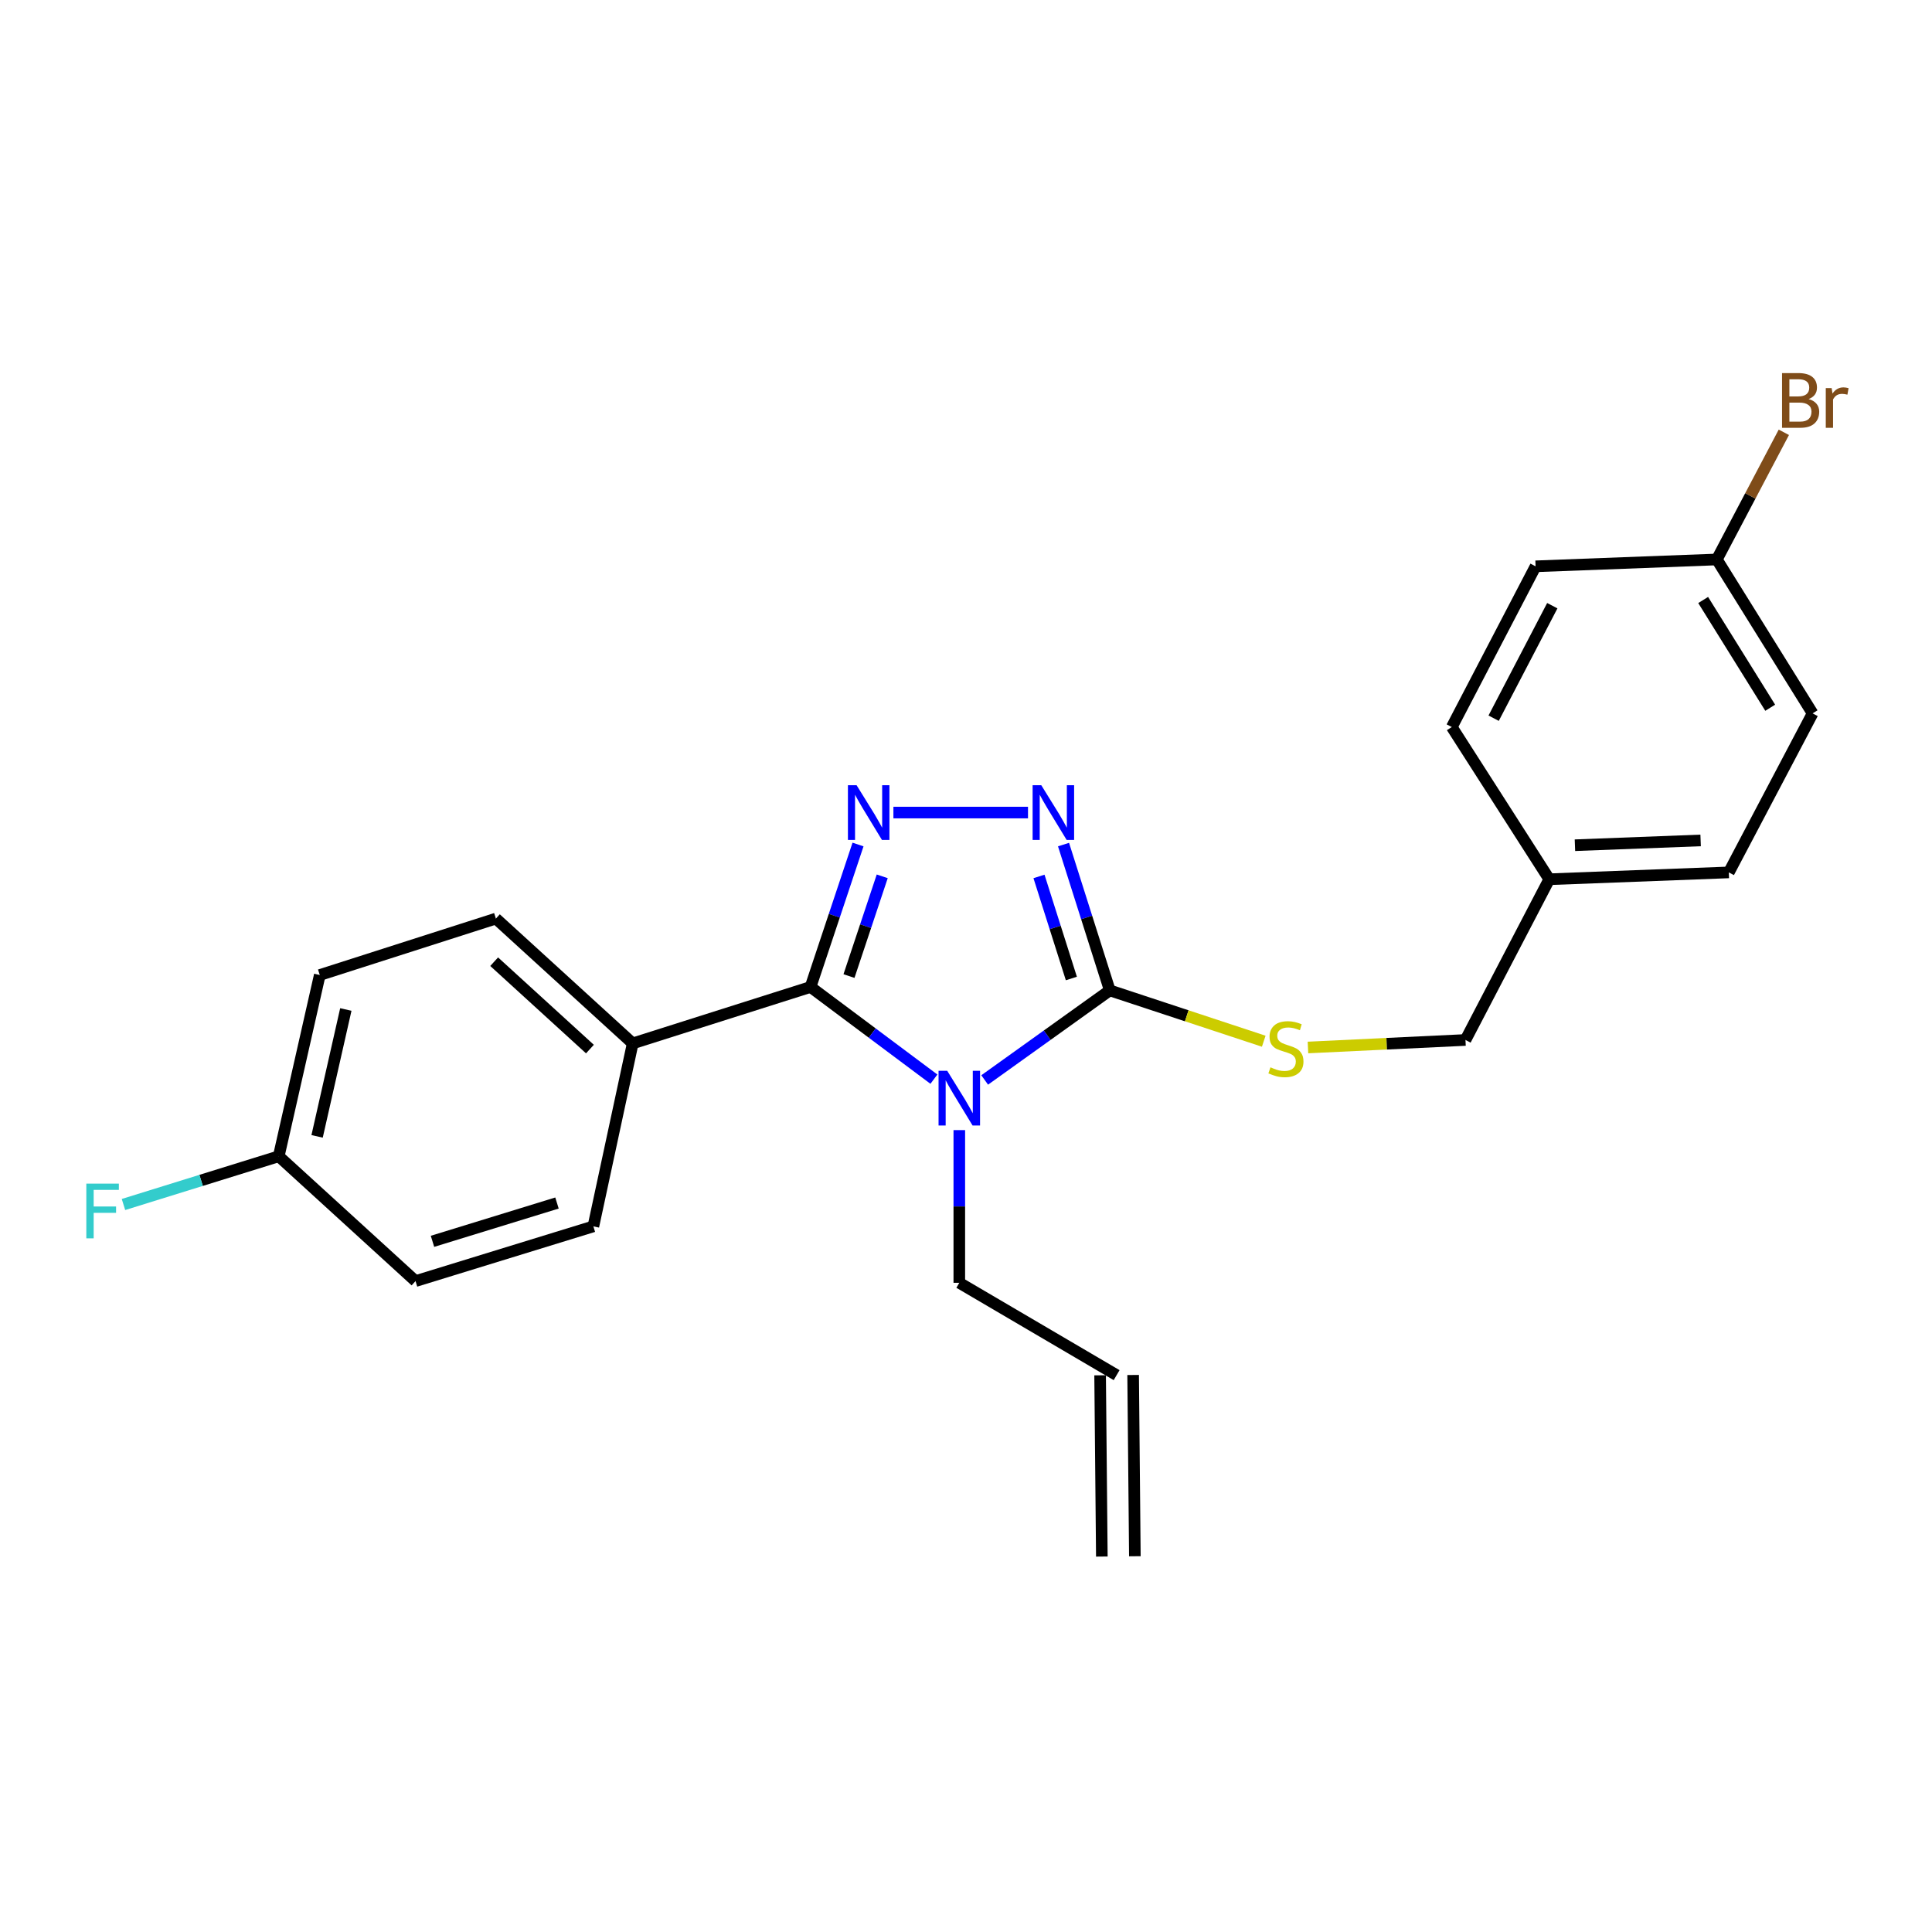 <?xml version='1.0' encoding='iso-8859-1'?>
<svg version='1.1' baseProfile='full'
              xmlns='http://www.w3.org/2000/svg'
                      xmlns:rdkit='http://www.rdkit.org/xml'
                      xmlns:xlink='http://www.w3.org/1999/xlink'
                  xml:space='preserve'
width='1000px' height='1000px' viewBox='0 0 1000 1000'>
<!-- END OF HEADER -->
<rect style='opacity:1.0;fill:#FFFFFF;stroke:none' width='1000' height='1000' x='0' y='0'> </rect>
<path class='bond-0' d='M 532.091,420.578 L 462.427,420.578' style='fill:none;fill-rule:evenodd;stroke:#0000FF;stroke-width:6px;stroke-linecap:butt;stroke-linejoin:miter;stroke-opacity:1' />
<path class='bond-1' d='M 550.479,437.152 L 562.45,474.887' style='fill:none;fill-rule:evenodd;stroke:#0000FF;stroke-width:6px;stroke-linecap:butt;stroke-linejoin:miter;stroke-opacity:1' />
<path class='bond-1' d='M 562.45,474.887 L 574.421,512.622' style='fill:none;fill-rule:evenodd;stroke:#000000;stroke-width:6px;stroke-linecap:butt;stroke-linejoin:miter;stroke-opacity:1' />
<path class='bond-1' d='M 537.778,453.641 L 546.158,480.056' style='fill:none;fill-rule:evenodd;stroke:#0000FF;stroke-width:6px;stroke-linecap:butt;stroke-linejoin:miter;stroke-opacity:1' />
<path class='bond-1' d='M 546.158,480.056 L 554.537,506.47' style='fill:none;fill-rule:evenodd;stroke:#000000;stroke-width:6px;stroke-linecap:butt;stroke-linejoin:miter;stroke-opacity:1' />
<path class='bond-2' d='M 444.112,437.117 L 431.822,473.986' style='fill:none;fill-rule:evenodd;stroke:#0000FF;stroke-width:6px;stroke-linecap:butt;stroke-linejoin:miter;stroke-opacity:1' />
<path class='bond-2' d='M 431.822,473.986 L 419.533,510.856' style='fill:none;fill-rule:evenodd;stroke:#000000;stroke-width:6px;stroke-linecap:butt;stroke-linejoin:miter;stroke-opacity:1' />
<path class='bond-2' d='M 456.641,453.583 L 448.038,479.392' style='fill:none;fill-rule:evenodd;stroke:#0000FF;stroke-width:6px;stroke-linecap:butt;stroke-linejoin:miter;stroke-opacity:1' />
<path class='bond-2' d='M 448.038,479.392 L 439.435,505.2' style='fill:none;fill-rule:evenodd;stroke:#000000;stroke-width:6px;stroke-linecap:butt;stroke-linejoin:miter;stroke-opacity:1' />
<path class='bond-3' d='M 419.533,510.856 L 327.488,540.066' style='fill:none;fill-rule:evenodd;stroke:#000000;stroke-width:6px;stroke-linecap:butt;stroke-linejoin:miter;stroke-opacity:1' />
<path class='bond-4' d='M 419.533,510.856 L 451.462,534.714' style='fill:none;fill-rule:evenodd;stroke:#000000;stroke-width:6px;stroke-linecap:butt;stroke-linejoin:miter;stroke-opacity:1' />
<path class='bond-4' d='M 451.462,534.714 L 483.392,558.572' style='fill:none;fill-rule:evenodd;stroke:#0000FF;stroke-width:6px;stroke-linecap:butt;stroke-linejoin:miter;stroke-opacity:1' />
<path class='bond-5' d='M 509.67,558.987 L 542.046,535.805' style='fill:none;fill-rule:evenodd;stroke:#0000FF;stroke-width:6px;stroke-linecap:butt;stroke-linejoin:miter;stroke-opacity:1' />
<path class='bond-5' d='M 542.046,535.805 L 574.421,512.622' style='fill:none;fill-rule:evenodd;stroke:#000000;stroke-width:6px;stroke-linecap:butt;stroke-linejoin:miter;stroke-opacity:1' />
<path class='bond-6' d='M 496.535,584.942 L 496.535,624.46' style='fill:none;fill-rule:evenodd;stroke:#0000FF;stroke-width:6px;stroke-linecap:butt;stroke-linejoin:miter;stroke-opacity:1' />
<path class='bond-6' d='M 496.535,624.46 L 496.535,663.978' style='fill:none;fill-rule:evenodd;stroke:#000000;stroke-width:6px;stroke-linecap:butt;stroke-linejoin:miter;stroke-opacity:1' />
<path class='bond-7' d='M 574.421,512.622 L 614.266,525.778' style='fill:none;fill-rule:evenodd;stroke:#000000;stroke-width:6px;stroke-linecap:butt;stroke-linejoin:miter;stroke-opacity:1' />
<path class='bond-7' d='M 614.266,525.778 L 654.112,538.934' style='fill:none;fill-rule:evenodd;stroke:#CCCC00;stroke-width:6px;stroke-linecap:butt;stroke-linejoin:miter;stroke-opacity:1' />
<path class='bond-8' d='M 938.202,369.243 L 888.633,289.581' style='fill:none;fill-rule:evenodd;stroke:#000000;stroke-width:6px;stroke-linecap:butt;stroke-linejoin:miter;stroke-opacity:1' />
<path class='bond-8' d='M 916.254,366.324 L 881.556,310.561' style='fill:none;fill-rule:evenodd;stroke:#000000;stroke-width:6px;stroke-linecap:butt;stroke-linejoin:miter;stroke-opacity:1' />
<path class='bond-9' d='M 938.202,369.243 L 894.834,451.554' style='fill:none;fill-rule:evenodd;stroke:#000000;stroke-width:6px;stroke-linecap:butt;stroke-linejoin:miter;stroke-opacity:1' />
<path class='bond-10' d='M 676.998,542.18 L 717.763,540.235' style='fill:none;fill-rule:evenodd;stroke:#CCCC00;stroke-width:6px;stroke-linecap:butt;stroke-linejoin:miter;stroke-opacity:1' />
<path class='bond-10' d='M 717.763,540.235 L 758.529,538.29' style='fill:none;fill-rule:evenodd;stroke:#000000;stroke-width:6px;stroke-linecap:butt;stroke-linejoin:miter;stroke-opacity:1' />
<path class='bond-11' d='M 888.633,289.581 L 794.813,293.123' style='fill:none;fill-rule:evenodd;stroke:#000000;stroke-width:6px;stroke-linecap:butt;stroke-linejoin:miter;stroke-opacity:1' />
<path class='bond-12' d='M 888.633,289.581 L 905.974,256.669' style='fill:none;fill-rule:evenodd;stroke:#000000;stroke-width:6px;stroke-linecap:butt;stroke-linejoin:miter;stroke-opacity:1' />
<path class='bond-12' d='M 905.974,256.669 L 923.315,223.756' style='fill:none;fill-rule:evenodd;stroke:#7F4C19;stroke-width:6px;stroke-linecap:butt;stroke-linejoin:miter;stroke-opacity:1' />
<path class='bond-13' d='M 794.813,293.123 L 751.445,376.317' style='fill:none;fill-rule:evenodd;stroke:#000000;stroke-width:6px;stroke-linecap:butt;stroke-linejoin:miter;stroke-opacity:1' />
<path class='bond-13' d='M 803.465,313.503 L 773.107,371.739' style='fill:none;fill-rule:evenodd;stroke:#000000;stroke-width:6px;stroke-linecap:butt;stroke-linejoin:miter;stroke-opacity:1' />
<path class='bond-14' d='M 577.963,711.771 L 496.535,663.978' style='fill:none;fill-rule:evenodd;stroke:#000000;stroke-width:6px;stroke-linecap:butt;stroke-linejoin:miter;stroke-opacity:1' />
<path class='bond-15' d='M 569.417,711.853 L 570.31,805.673' style='fill:none;fill-rule:evenodd;stroke:#000000;stroke-width:6px;stroke-linecap:butt;stroke-linejoin:miter;stroke-opacity:1' />
<path class='bond-15' d='M 586.509,711.69 L 587.402,805.51' style='fill:none;fill-rule:evenodd;stroke:#000000;stroke-width:6px;stroke-linecap:butt;stroke-linejoin:miter;stroke-opacity:1' />
<path class='bond-16' d='M 165.516,504.665 L 144.273,598.485' style='fill:none;fill-rule:evenodd;stroke:#000000;stroke-width:6px;stroke-linecap:butt;stroke-linejoin:miter;stroke-opacity:1' />
<path class='bond-16' d='M 179,522.512 L 164.13,588.186' style='fill:none;fill-rule:evenodd;stroke:#000000;stroke-width:6px;stroke-linecap:butt;stroke-linejoin:miter;stroke-opacity:1' />
<path class='bond-17' d='M 165.516,504.665 L 256.677,475.455' style='fill:none;fill-rule:evenodd;stroke:#000000;stroke-width:6px;stroke-linecap:butt;stroke-linejoin:miter;stroke-opacity:1' />
<path class='bond-18' d='M 144.273,598.485 L 215.075,663.095' style='fill:none;fill-rule:evenodd;stroke:#000000;stroke-width:6px;stroke-linecap:butt;stroke-linejoin:miter;stroke-opacity:1' />
<path class='bond-19' d='M 144.273,598.485 L 104.091,610.965' style='fill:none;fill-rule:evenodd;stroke:#000000;stroke-width:6px;stroke-linecap:butt;stroke-linejoin:miter;stroke-opacity:1' />
<path class='bond-19' d='M 104.091,610.965 L 63.909,623.445' style='fill:none;fill-rule:evenodd;stroke:#33CCCC;stroke-width:6px;stroke-linecap:butt;stroke-linejoin:miter;stroke-opacity:1' />
<path class='bond-20' d='M 215.075,663.095 L 307.129,634.769' style='fill:none;fill-rule:evenodd;stroke:#000000;stroke-width:6px;stroke-linecap:butt;stroke-linejoin:miter;stroke-opacity:1' />
<path class='bond-20' d='M 223.856,642.509 L 288.294,622.681' style='fill:none;fill-rule:evenodd;stroke:#000000;stroke-width:6px;stroke-linecap:butt;stroke-linejoin:miter;stroke-opacity:1' />
<path class='bond-21' d='M 307.129,634.769 L 327.488,540.066' style='fill:none;fill-rule:evenodd;stroke:#000000;stroke-width:6px;stroke-linecap:butt;stroke-linejoin:miter;stroke-opacity:1' />
<path class='bond-22' d='M 327.488,540.066 L 256.677,475.455' style='fill:none;fill-rule:evenodd;stroke:#000000;stroke-width:6px;stroke-linecap:butt;stroke-linejoin:miter;stroke-opacity:1' />
<path class='bond-22' d='M 305.346,543.001 L 255.778,497.773' style='fill:none;fill-rule:evenodd;stroke:#000000;stroke-width:6px;stroke-linecap:butt;stroke-linejoin:miter;stroke-opacity:1' />
<path class='bond-23' d='M 751.445,376.317 L 801.897,455.096' style='fill:none;fill-rule:evenodd;stroke:#000000;stroke-width:6px;stroke-linecap:butt;stroke-linejoin:miter;stroke-opacity:1' />
<path class='bond-24' d='M 801.897,455.096 L 894.834,451.554' style='fill:none;fill-rule:evenodd;stroke:#000000;stroke-width:6px;stroke-linecap:butt;stroke-linejoin:miter;stroke-opacity:1' />
<path class='bond-24' d='M 815.186,437.484 L 880.242,435.005' style='fill:none;fill-rule:evenodd;stroke:#000000;stroke-width:6px;stroke-linecap:butt;stroke-linejoin:miter;stroke-opacity:1' />
<path class='bond-25' d='M 801.897,455.096 L 758.529,538.29' style='fill:none;fill-rule:evenodd;stroke:#000000;stroke-width:6px;stroke-linecap:butt;stroke-linejoin:miter;stroke-opacity:1' />
<path  class='atom-0' d='M 538.961 406.418
L 548.241 421.418
Q 549.161 422.898, 550.641 425.578
Q 552.121 428.258, 552.201 428.418
L 552.201 406.418
L 555.961 406.418
L 555.961 434.738
L 552.081 434.738
L 542.121 418.338
Q 540.961 416.418, 539.721 414.218
Q 538.521 412.018, 538.161 411.338
L 538.161 434.738
L 534.481 434.738
L 534.481 406.418
L 538.961 406.418
' fill='#0000FF'/>
<path  class='atom-1' d='M 443.365 406.418
L 452.645 421.418
Q 453.565 422.898, 455.045 425.578
Q 456.525 428.258, 456.605 428.418
L 456.605 406.418
L 460.365 406.418
L 460.365 434.738
L 456.485 434.738
L 446.525 418.338
Q 445.365 416.418, 444.125 414.218
Q 442.925 412.018, 442.565 411.338
L 442.565 434.738
L 438.885 434.738
L 438.885 406.418
L 443.365 406.418
' fill='#0000FF'/>
<path  class='atom-3' d='M 490.275 554.232
L 499.555 569.232
Q 500.475 570.712, 501.955 573.392
Q 503.435 576.072, 503.515 576.232
L 503.515 554.232
L 507.275 554.232
L 507.275 582.552
L 503.395 582.552
L 493.435 566.152
Q 492.275 564.232, 491.035 562.032
Q 489.835 559.832, 489.475 559.152
L 489.475 582.552
L 485.795 582.552
L 485.795 554.232
L 490.275 554.232
' fill='#0000FF'/>
<path  class='atom-6' d='M 657.592 552.444
Q 657.912 552.564, 659.232 553.124
Q 660.552 553.684, 661.992 554.044
Q 663.472 554.364, 664.912 554.364
Q 667.592 554.364, 669.152 553.084
Q 670.712 551.764, 670.712 549.484
Q 670.712 547.924, 669.912 546.964
Q 669.152 546.004, 667.952 545.484
Q 666.752 544.964, 664.752 544.364
Q 662.232 543.604, 660.712 542.884
Q 659.232 542.164, 658.152 540.644
Q 657.112 539.124, 657.112 536.564
Q 657.112 533.004, 659.512 530.804
Q 661.952 528.604, 666.752 528.604
Q 670.032 528.604, 673.752 530.164
L 672.832 533.244
Q 669.432 531.844, 666.872 531.844
Q 664.112 531.844, 662.592 533.004
Q 661.072 534.124, 661.112 536.084
Q 661.112 537.604, 661.872 538.524
Q 662.672 539.444, 663.792 539.964
Q 664.952 540.484, 666.872 541.084
Q 669.432 541.884, 670.952 542.684
Q 672.472 543.484, 673.552 545.124
Q 674.672 546.724, 674.672 549.484
Q 674.672 553.404, 672.032 555.524
Q 669.432 557.604, 665.072 557.604
Q 662.552 557.604, 660.632 557.044
Q 658.752 556.524, 656.512 555.604
L 657.592 552.444
' fill='#CCCC00'/>
<path  class='atom-17' d='M 44.683 612.642
L 61.523 612.642
L 61.523 615.882
L 48.483 615.882
L 48.483 624.482
L 60.083 624.482
L 60.083 627.762
L 48.483 627.762
L 48.483 640.962
L 44.683 640.962
L 44.683 612.642
' fill='#33CCCC'/>
<path  class='atom-23' d='M 936.141 206.55
Q 938.861 207.31, 940.221 208.99
Q 941.621 210.63, 941.621 213.07
Q 941.621 216.99, 939.101 219.23
Q 936.621 221.43, 931.901 221.43
L 922.381 221.43
L 922.381 193.11
L 930.741 193.11
Q 935.581 193.11, 938.021 195.07
Q 940.461 197.03, 940.461 200.63
Q 940.461 204.91, 936.141 206.55
M 926.181 196.31
L 926.181 205.19
L 930.741 205.19
Q 933.541 205.19, 934.981 204.07
Q 936.461 202.91, 936.461 200.63
Q 936.461 196.31, 930.741 196.31
L 926.181 196.31
M 931.901 218.23
Q 934.661 218.23, 936.141 216.91
Q 937.621 215.59, 937.621 213.07
Q 937.621 210.75, 935.981 209.59
Q 934.381 208.39, 931.301 208.39
L 926.181 208.39
L 926.181 218.23
L 931.901 218.23
' fill='#7F4C19'/>
<path  class='atom-23' d='M 948.061 200.87
L 948.501 203.71
Q 950.661 200.51, 954.181 200.51
Q 955.301 200.51, 956.821 200.91
L 956.221 204.27
Q 954.501 203.87, 953.541 203.87
Q 951.861 203.87, 950.741 204.55
Q 949.661 205.19, 948.781 206.75
L 948.781 221.43
L 945.021 221.43
L 945.021 200.87
L 948.061 200.87
' fill='#7F4C19'/>
</svg>
